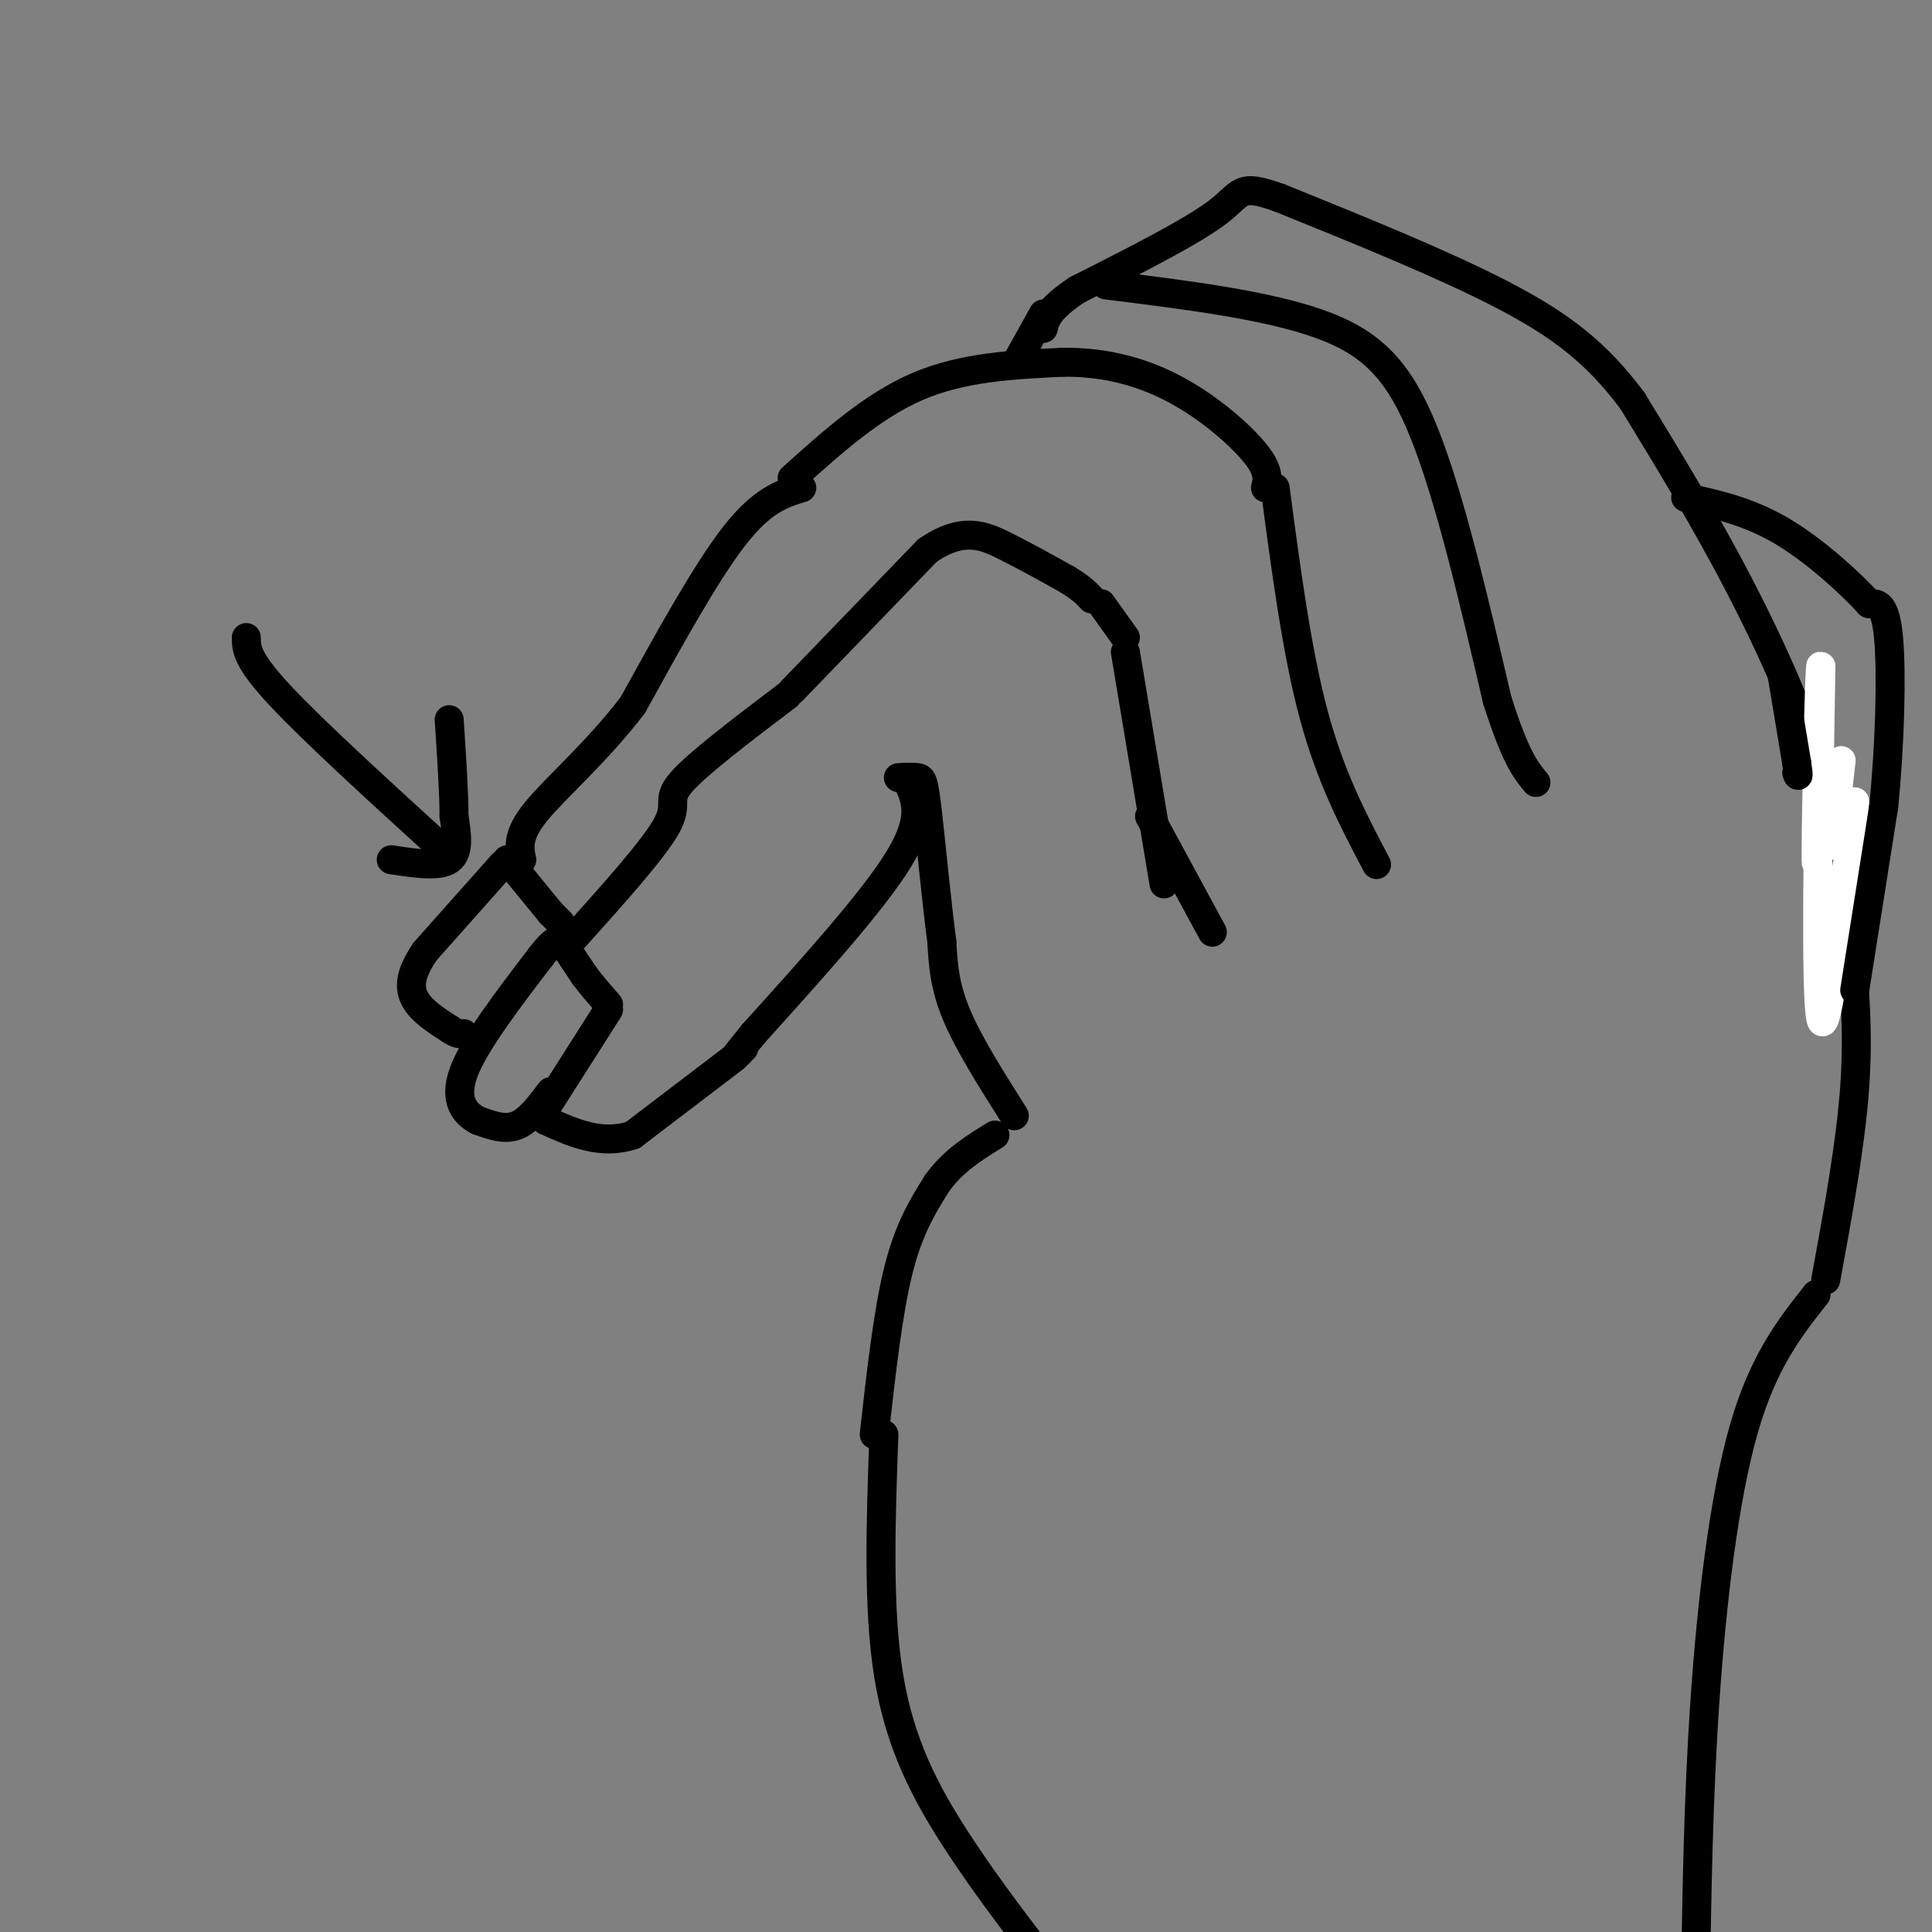 <svg viewBox='0 0 400 400' version='1.1' xmlns='http://www.w3.org/2000/svg' xmlns:xlink='http://www.w3.org/1999/xlink'><rect x="0" y="0" width="400" height="400" fill="#808080" stroke="none"/><g fill='none' stroke='rgb(0,0,0)' stroke-width='6' stroke-linecap='round' stroke-linejoin='round'><path d='M183,297c-0.644,18.000 -1.289,36.000 1,50c2.289,14.000 7.511,24.000 14,34c6.489,10.000 14.244,20.000 22,30'/><path d='M181,297c1.417,-12.667 2.833,-25.333 5,-34c2.167,-8.667 5.083,-13.333 8,-18'/><path d='M194,245c3.333,-4.667 7.667,-7.333 12,-10'/><path d='M210,231c-4.750,-7.500 -9.500,-15.000 -12,-21c-2.500,-6.000 -2.750,-10.500 -3,-15'/><path d='M195,195c-1.071,-8.012 -2.250,-20.542 -3,-27c-0.750,-6.458 -1.071,-6.845 -2,-7c-0.929,-0.155 -2.464,-0.077 -4,0'/><path d='M188,162c1.667,3.667 3.333,7.333 -2,16c-5.333,8.667 -17.667,22.333 -30,36'/><path d='M156,214c-5.333,6.500 -3.667,4.750 -2,3'/><path d='M152,219c0.000,0.000 -21.000,16.000 -21,16'/><path d='M131,235c-6.500,2.167 -12.250,-0.417 -18,-3'/><path d='M112,231c0.000,0.000 14.000,-22.000 14,-22'/><path d='M114,226c-2.250,3.000 -4.500,6.000 -7,7c-2.500,1.000 -5.250,0.000 -8,-1'/><path d='M99,232c-2.622,-1.311 -5.178,-4.089 -3,-10c2.178,-5.911 9.089,-14.956 16,-24'/><path d='M112,198c3.422,-4.444 3.978,-3.556 5,-2c1.022,1.556 2.511,3.778 4,6'/><path d='M121,202c1.500,2.000 3.250,4.000 5,6'/><path d='M119,194c8.178,-9.111 16.356,-18.222 19,-23c2.644,-4.778 -0.244,-5.222 3,-9c3.244,-3.778 12.622,-10.889 22,-18'/><path d='M164,143c0.000,0.000 28.000,-29.000 28,-29'/><path d='M192,114c7.333,-5.044 11.667,-3.156 16,-1c4.333,2.156 8.667,4.578 13,7'/><path d='M221,120c3.000,1.833 4.000,2.917 5,4'/><path d='M233,135c0.000,0.000 8.000,48.000 8,48'/><path d='M238,169c0.000,0.000 13.000,24.000 13,24'/><path d='M228,125c0.000,0.000 5.000,7.000 5,7'/><path d='M166,101c-4.083,1.250 -8.167,2.500 -14,10c-5.833,7.500 -13.417,21.250 -21,35'/><path d='M131,146c-7.578,9.889 -16.022,17.111 -20,22c-3.978,4.889 -3.489,7.444 -3,10'/><path d='M108,178c-0.833,1.833 -1.417,1.417 -2,1'/><path d='M105,178c0.000,0.000 9.000,11.000 9,11'/><path d='M104,179c0.000,0.000 -16.000,18.000 -16,18'/><path d='M88,197c-3.244,4.756 -3.356,7.644 -2,10c1.356,2.356 4.178,4.178 7,6'/><path d='M93,213c1.667,1.167 2.333,1.083 3,1'/><path d='M114,189c0.000,0.000 2.000,2.000 2,2'/><path d='M164,99c8.333,-7.500 16.667,-15.000 26,-19c9.333,-4.000 19.667,-4.500 30,-5'/><path d='M220,75c9.143,-0.107 17.000,2.125 24,6c7.000,3.875 13.143,9.393 16,13c2.857,3.607 2.429,5.304 2,7'/><path d='M264,101c2.250,17.000 4.500,34.000 8,47c3.500,13.000 8.250,22.000 13,31'/><path d='M376,268c-5.489,6.956 -10.978,13.911 -15,28c-4.022,14.089 -6.578,35.311 -8,56c-1.422,20.689 -1.711,40.844 -2,61'/><path d='M378,265c2.583,-14.083 5.167,-28.167 6,-40c0.833,-11.833 -0.083,-21.417 -1,-31'/><path d='M383,194c-1.167,-10.667 -3.583,-21.833 -6,-33'/><path d='M377,161c-3.733,-12.333 -10.067,-26.667 -17,-40c-6.933,-13.333 -14.467,-25.667 -22,-38'/><path d='M338,83c-7.378,-9.911 -14.822,-15.689 -27,-22c-12.178,-6.311 -29.089,-13.156 -46,-20'/><path d='M265,41c-8.756,-3.156 -7.644,-1.044 -13,3c-5.356,4.044 -17.178,10.022 -29,16'/><path d='M223,60c-6.000,4.000 -6.500,6.000 -7,8'/><path d='M229,59c16.467,2.044 32.933,4.089 44,8c11.067,3.911 16.733,9.689 22,23c5.267,13.311 10.133,34.156 15,55'/><path d='M310,145c3.833,12.000 5.917,14.500 8,17'/><path d='M216,65c0.000,0.000 -5.000,9.000 -5,9'/><path d='M51,132c0.000,2.250 0.000,4.500 7,12c7.000,7.500 21.000,20.250 35,33'/><path d='M81,178c4.917,0.750 9.833,1.500 12,0c2.167,-1.500 1.583,-5.250 1,-9'/><path d='M94,169c0.000,-4.833 -0.500,-12.417 -1,-20'/></g>
<g fill='none' stroke='rgb(255,255,255)' stroke-width='6' stroke-linecap='round' stroke-linejoin='round'><path d='M384,166c-2.917,24.833 -5.833,49.667 -7,45c-1.167,-4.667 -0.583,-38.833 0,-73'/><path d='M377,138c-0.274,-2.000 -0.958,29.500 -1,38c-0.042,8.500 0.560,-6.000 1,-11c0.440,-5.000 0.720,-0.500 1,4'/><path d='M378,169c0.405,-1.643 0.917,-7.750 1,-6c0.083,1.750 -0.262,11.357 0,12c0.262,0.643 1.131,-7.679 2,-16'/><path d='M381,159c0.333,-2.667 0.167,-1.333 0,0'/></g>
<g fill='none' stroke='rgb(0,0,0)' stroke-width='6' stroke-linecap='round' stroke-linejoin='round'><path d='M384,205c0.000,0.000 6.000,-38.000 6,-38'/><path d='M390,167c1.333,-13.378 1.667,-27.822 1,-35c-0.667,-7.178 -2.333,-7.089 -4,-7'/><path d='M387,125c-3.733,-4.111 -11.067,-10.889 -18,-15c-6.933,-4.111 -13.467,-5.556 -20,-7'/><path d='M369,140c0.000,0.000 3.000,18.000 3,18'/><path d='M372,158c0.500,3.333 0.250,2.667 0,2'/></g>
</svg>
